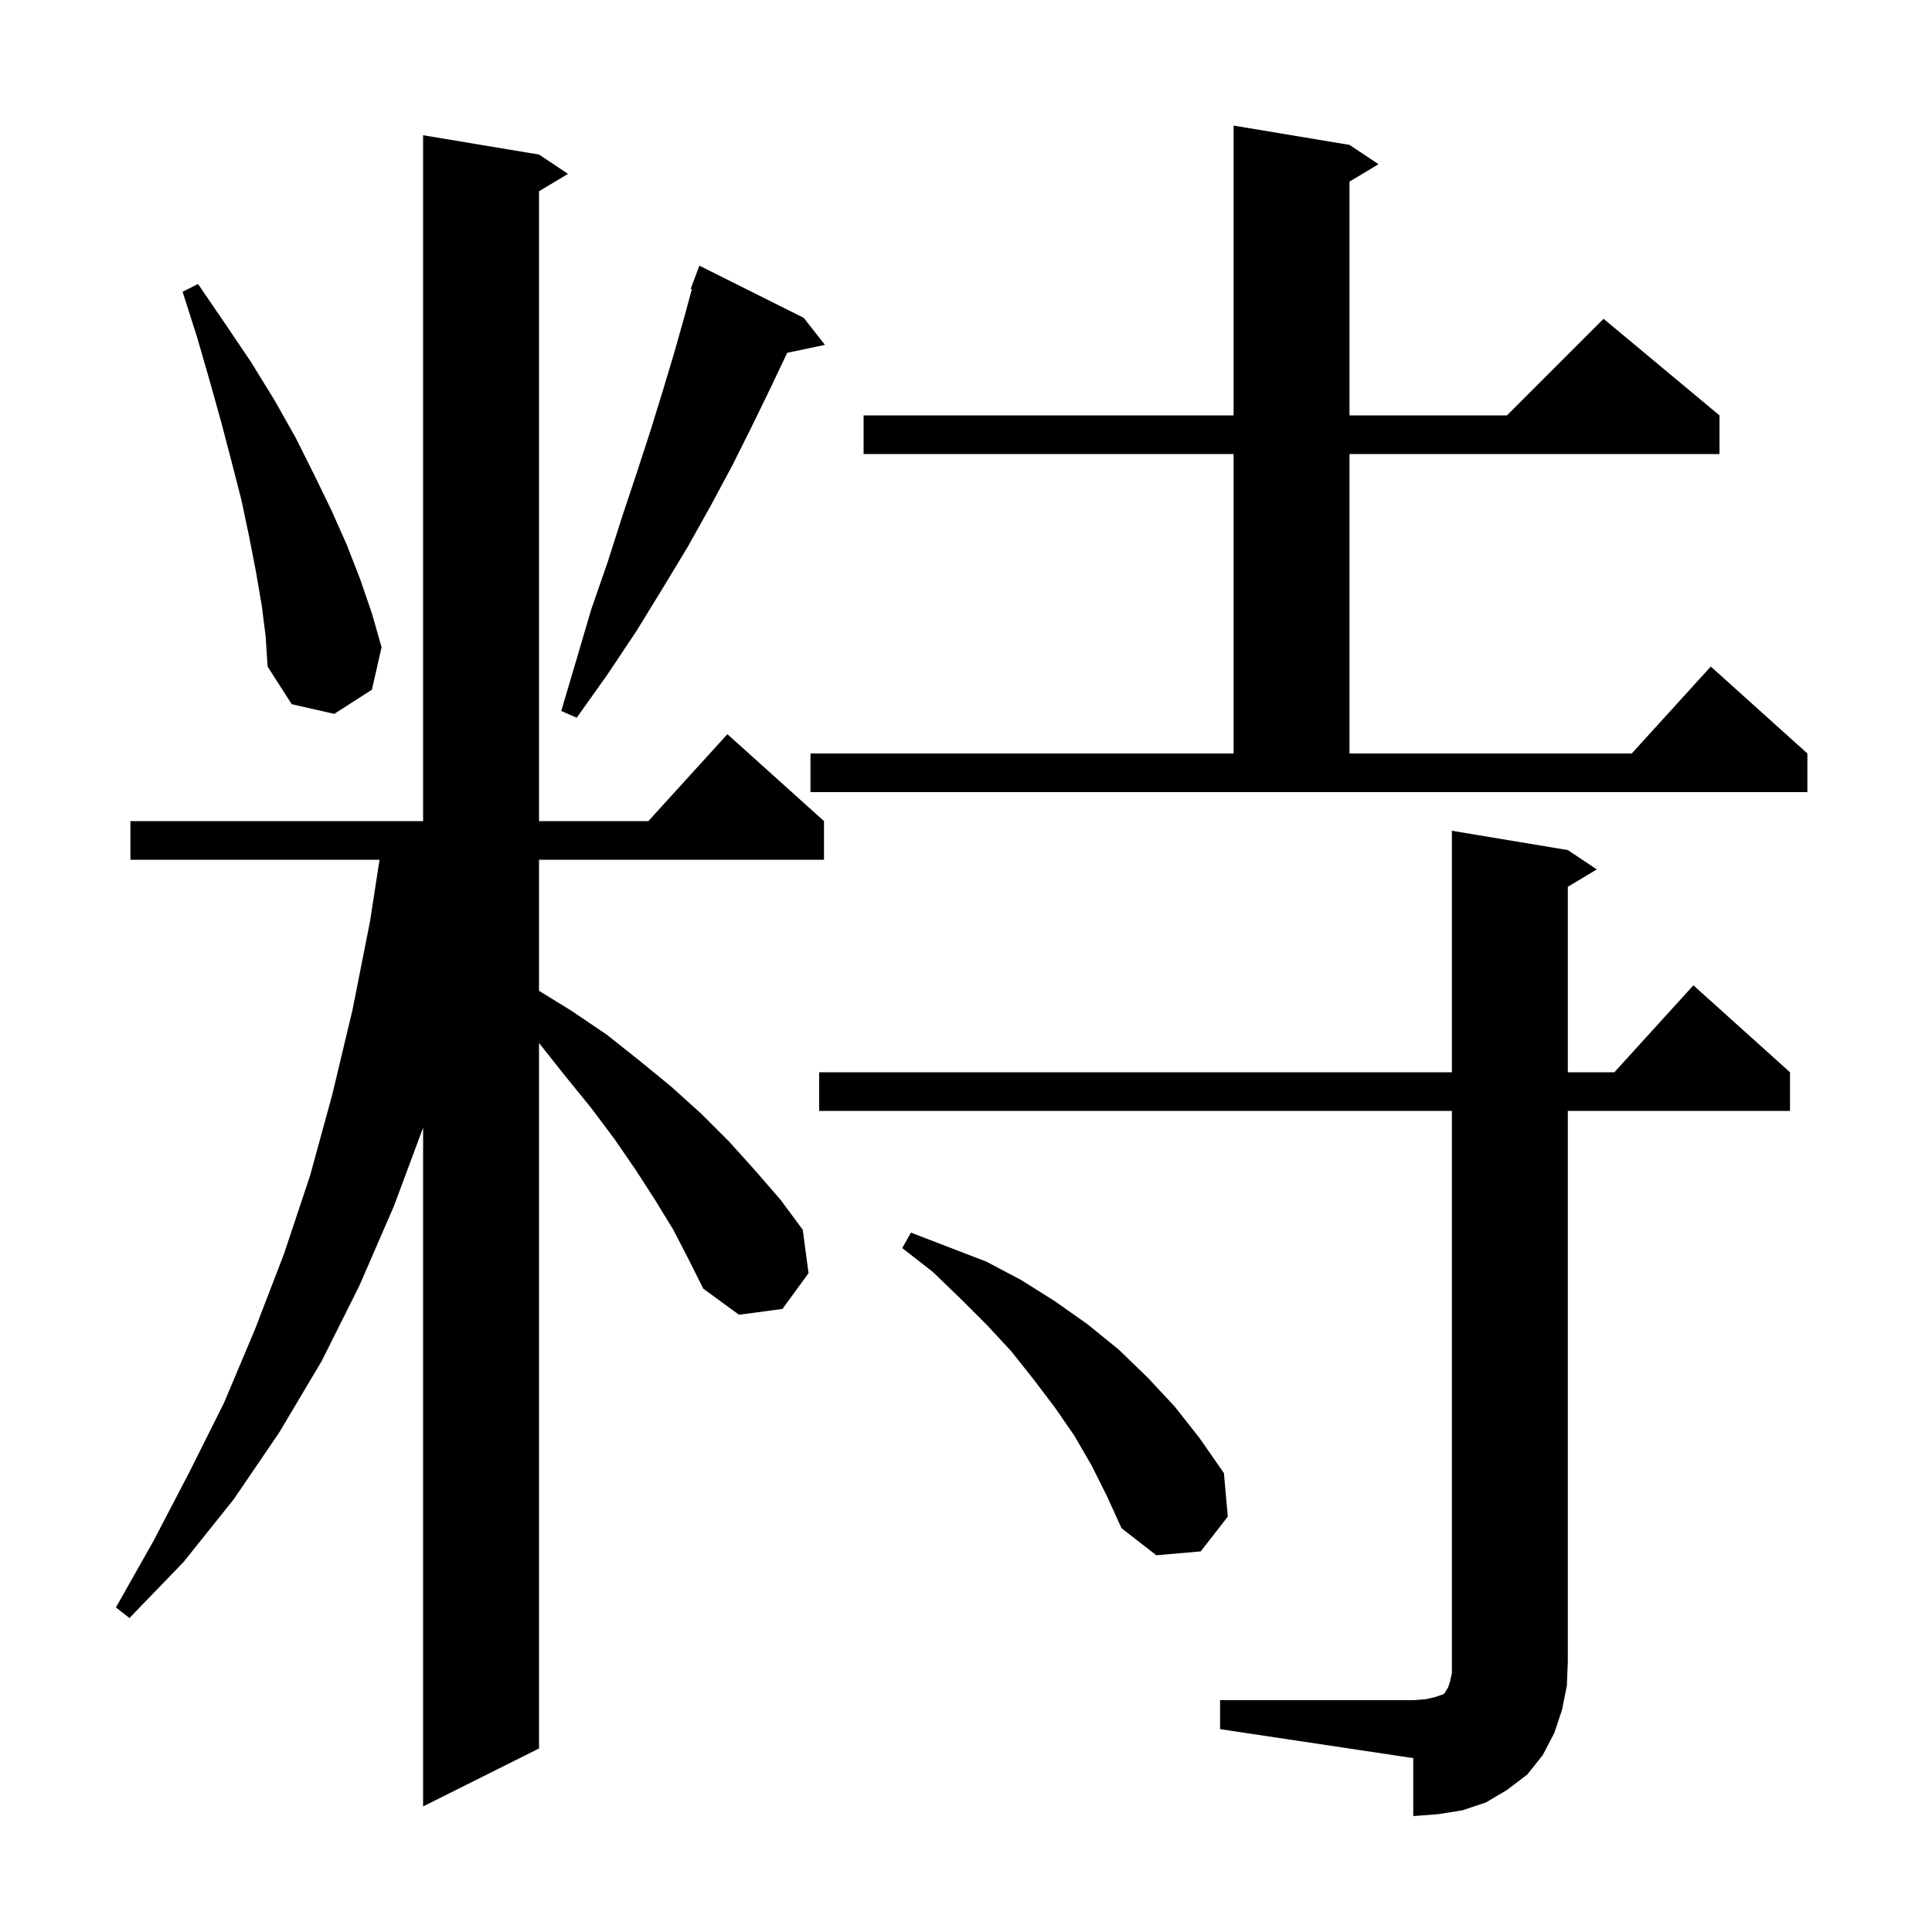 <svg xmlns="http://www.w3.org/2000/svg" xmlns:xlink="http://www.w3.org/1999/xlink" version="1.1" baseProfile="full" viewBox="0 0 200 200" width="200" height="200"><g fill="currentColor"><path d="M 126.3 176.0 L 146.3 176.0 L 147.6 175.9 L 148.5 175.7 L 149.4 175.4 L 149.6 175.2 L 149.7 175.0 L 149.9 174.7 L 150.1 174.1 L 150.3 173.2 L 150.3 115.0 L 84.8 115.0 L 84.8 111.0 L 150.3 111.0 L 150.3 86.0 L 162.3 88.0 L 165.3 90.0 L 162.3 91.8 L 162.3 111.0 L 167.118 111.0 L 175.3 102.0 L 185.3 111.0 L 185.3 115.0 L 162.3 115.0 L 162.3 172.0 L 162.2 174.5 L 161.7 177.0 L 160.9 179.4 L 159.7 181.7 L 158.1 183.7 L 156.0 185.3 L 153.8 186.6 L 151.4 187.4 L 148.9 187.8 L 146.3 188.0 L 146.3 182.0 L 126.3 179.0 Z M 69.7 127.3 L 67.8 124.2 L 65.8 121.1 L 63.6 117.9 L 61.2 114.7 L 58.6 111.5 L 55.9 108.1 L 55.8 107.979 L 55.8 181.0 L 43.8 187.0 L 43.8 116.737 L 40.8 124.8 L 37.2 133.1 L 33.3 140.9 L 28.9 148.3 L 24.2 155.2 L 19.0 161.7 L 13.4 167.5 L 12.0 166.4 L 15.9 159.5 L 19.6 152.4 L 23.2 145.2 L 26.4 137.6 L 29.4 129.8 L 32.1 121.7 L 34.4 113.3 L 36.5 104.5 L 38.3 95.4 L 39.29 89.0 L 13.5 89.0 L 13.5 85.0 L 43.8 85.0 L 43.8 14.0 L 55.8 16.0 L 58.8 18.0 L 55.8 19.8 L 55.8 85.0 L 67.118 85.0 L 75.3 76.0 L 85.3 85.0 L 85.3 89.0 L 55.8 89.0 L 55.8 102.569 L 59.1 104.6 L 62.8 107.1 L 66.2 109.8 L 69.5 112.5 L 72.6 115.3 L 75.5 118.2 L 78.2 121.2 L 80.8 124.2 L 83.1 127.3 L 83.7 131.8 L 81.0 135.5 L 76.5 136.1 L 72.8 133.4 L 71.3 130.4 Z M 113.0 151.7 L 111.2 148.6 L 109.2 145.7 L 107.0 142.8 L 104.7 139.9 L 102.2 137.2 L 99.5 134.5 L 96.6 131.7 L 93.4 129.2 L 94.3 127.6 L 102.1 130.6 L 105.7 132.5 L 109.2 134.7 L 112.6 137.1 L 115.8 139.7 L 118.8 142.6 L 121.6 145.6 L 124.2 148.9 L 126.7 152.5 L 127.1 157.0 L 124.3 160.6 L 119.7 161.0 L 116.1 158.2 L 114.6 154.9 Z M 83.9 78.0 L 127.7 78.0 L 127.7 47.0 L 89.4 47.0 L 89.4 43.0 L 127.7 43.0 L 127.7 13.0 L 139.7 15.0 L 142.7 17.0 L 139.7 18.8 L 139.7 43.0 L 156.0 43.0 L 166.0 33.0 L 178.0 43.0 L 178.0 47.0 L 139.7 47.0 L 139.7 78.0 L 168.918 78.0 L 177.1 69.0 L 187.1 78.0 L 187.1 82.0 L 83.9 82.0 Z M 83.2 32.9 L 85.4 35.7 L 81.489 36.523 L 79.7 40.3 L 77.8 44.2 L 75.8 48.2 L 73.6 52.3 L 71.2 56.6 L 68.6 60.9 L 65.9 65.3 L 62.9 69.8 L 59.7 74.3 L 58.1 73.6 L 59.7 68.2 L 61.2 63.1 L 62.9 58.2 L 64.4 53.5 L 65.9 49.0 L 67.3 44.7 L 68.6 40.5 L 69.8 36.5 L 70.9 32.6 L 71.621 29.931 L 71.5 29.9 L 72.4 27.5 Z M 27.1 62.7 L 26.5 59.2 L 25.8 55.6 L 25.0 51.8 L 24.0 47.9 L 22.9 43.7 L 21.7 39.4 L 20.4 34.9 L 18.9 30.2 L 20.5 29.4 L 23.3 33.5 L 26.0 37.5 L 28.4 41.4 L 30.6 45.3 L 32.5 49.1 L 34.3 52.8 L 35.9 56.4 L 37.3 60.0 L 38.5 63.5 L 39.5 67.0 L 38.5 71.4 L 34.6 73.9 L 30.2 72.9 L 27.7 69.0 L 27.5 65.9 Z "/></g></svg>